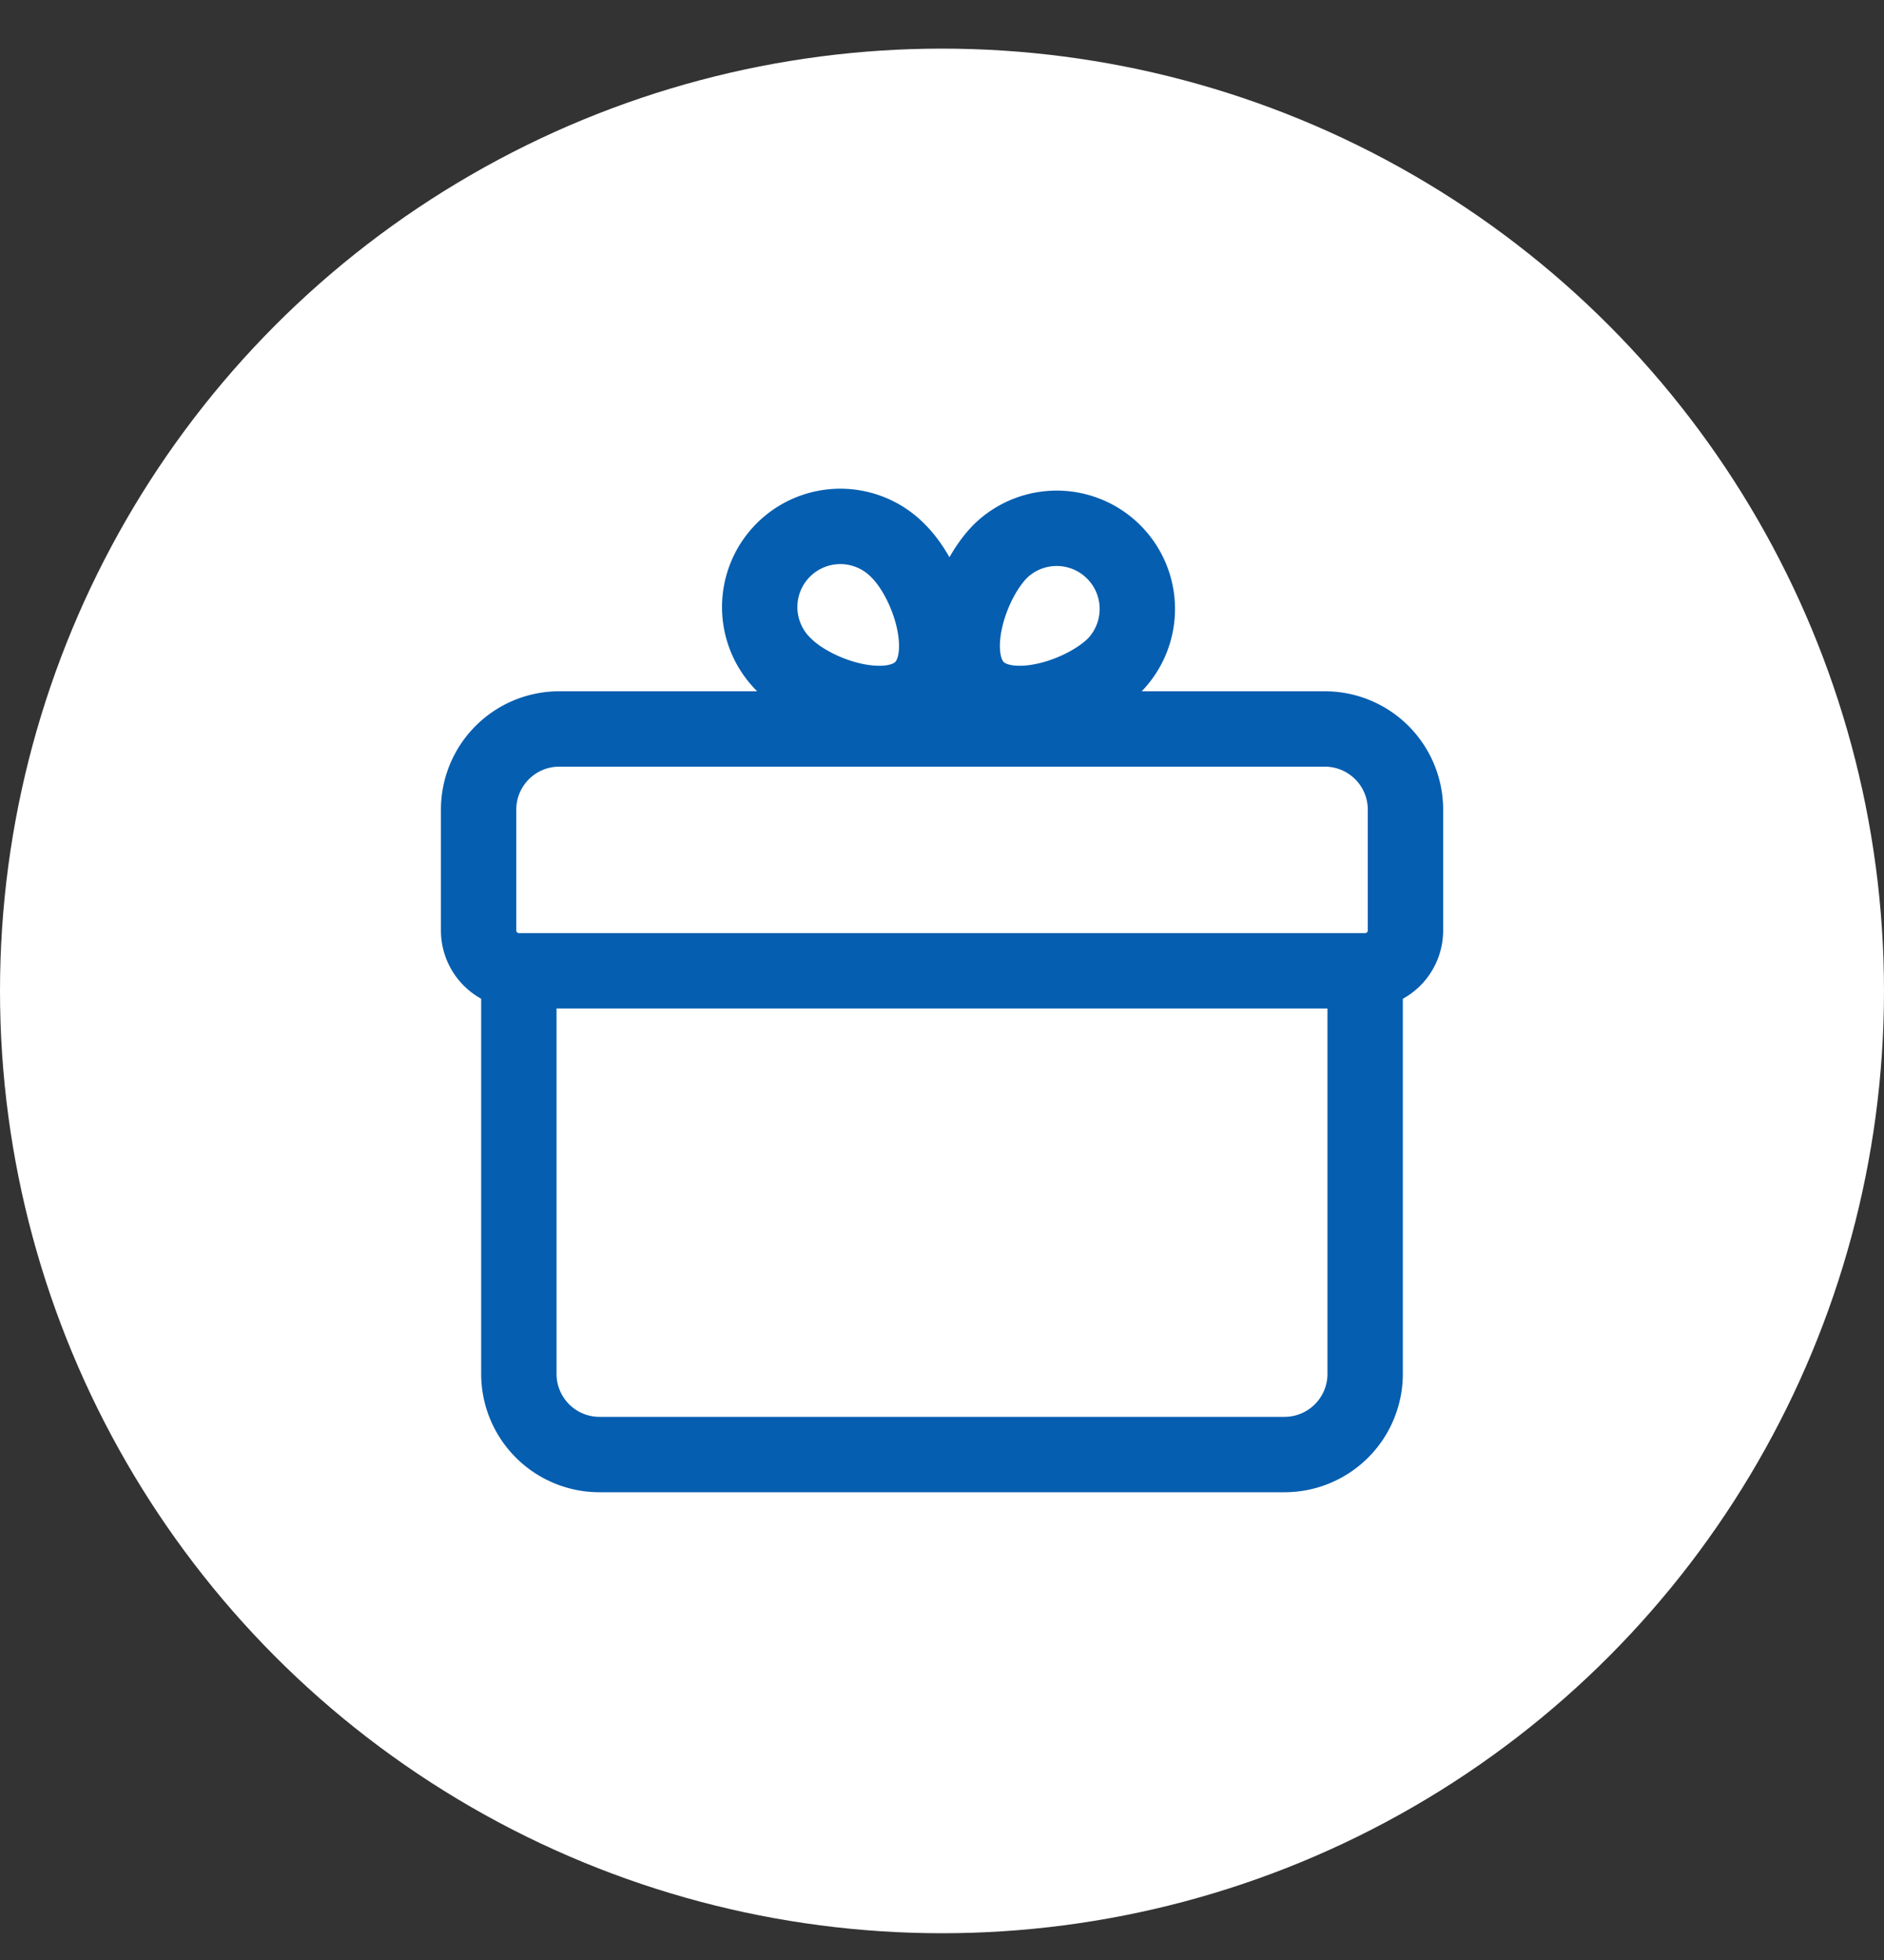 <svg xmlns="http://www.w3.org/2000/svg" width="25" height="26" fill="none"><rect width="100%" height="100%" fill="#333333" stroke="none"/><circle cx="12.5" cy="13.145" r="12.5" fill="#fff"/><path stroke="#055EB0" stroke-linecap="round" stroke-linejoin="round" d="M7.42 9.67h10.16a1.07 1.07 0 0 1 1.07 1.069v1.604a.535.535 0 0 1-.535.535H6.885a.535.535 0 0 1-.534-.535V10.74a1.07 1.07 0 0 1 1.07-1.07ZM6.885 12.878h11.23v5.347a1.07 1.07 0 0 1-1.07 1.07h-9.09a1.07 1.07 0 0 1-1.07-1.07v-5.347ZM12.233 9.135c-.417.417-1.41.104-1.826-.313a1.07 1.07 0 1 1 1.513-1.513c.417.417.73 1.409.313 1.826ZM12.965 9.135c.417.417 1.406.104 1.826-.313a1.07 1.07 0 0 0-1.513-1.513c-.417.417-.73 1.409-.313 1.826Z"/></svg>